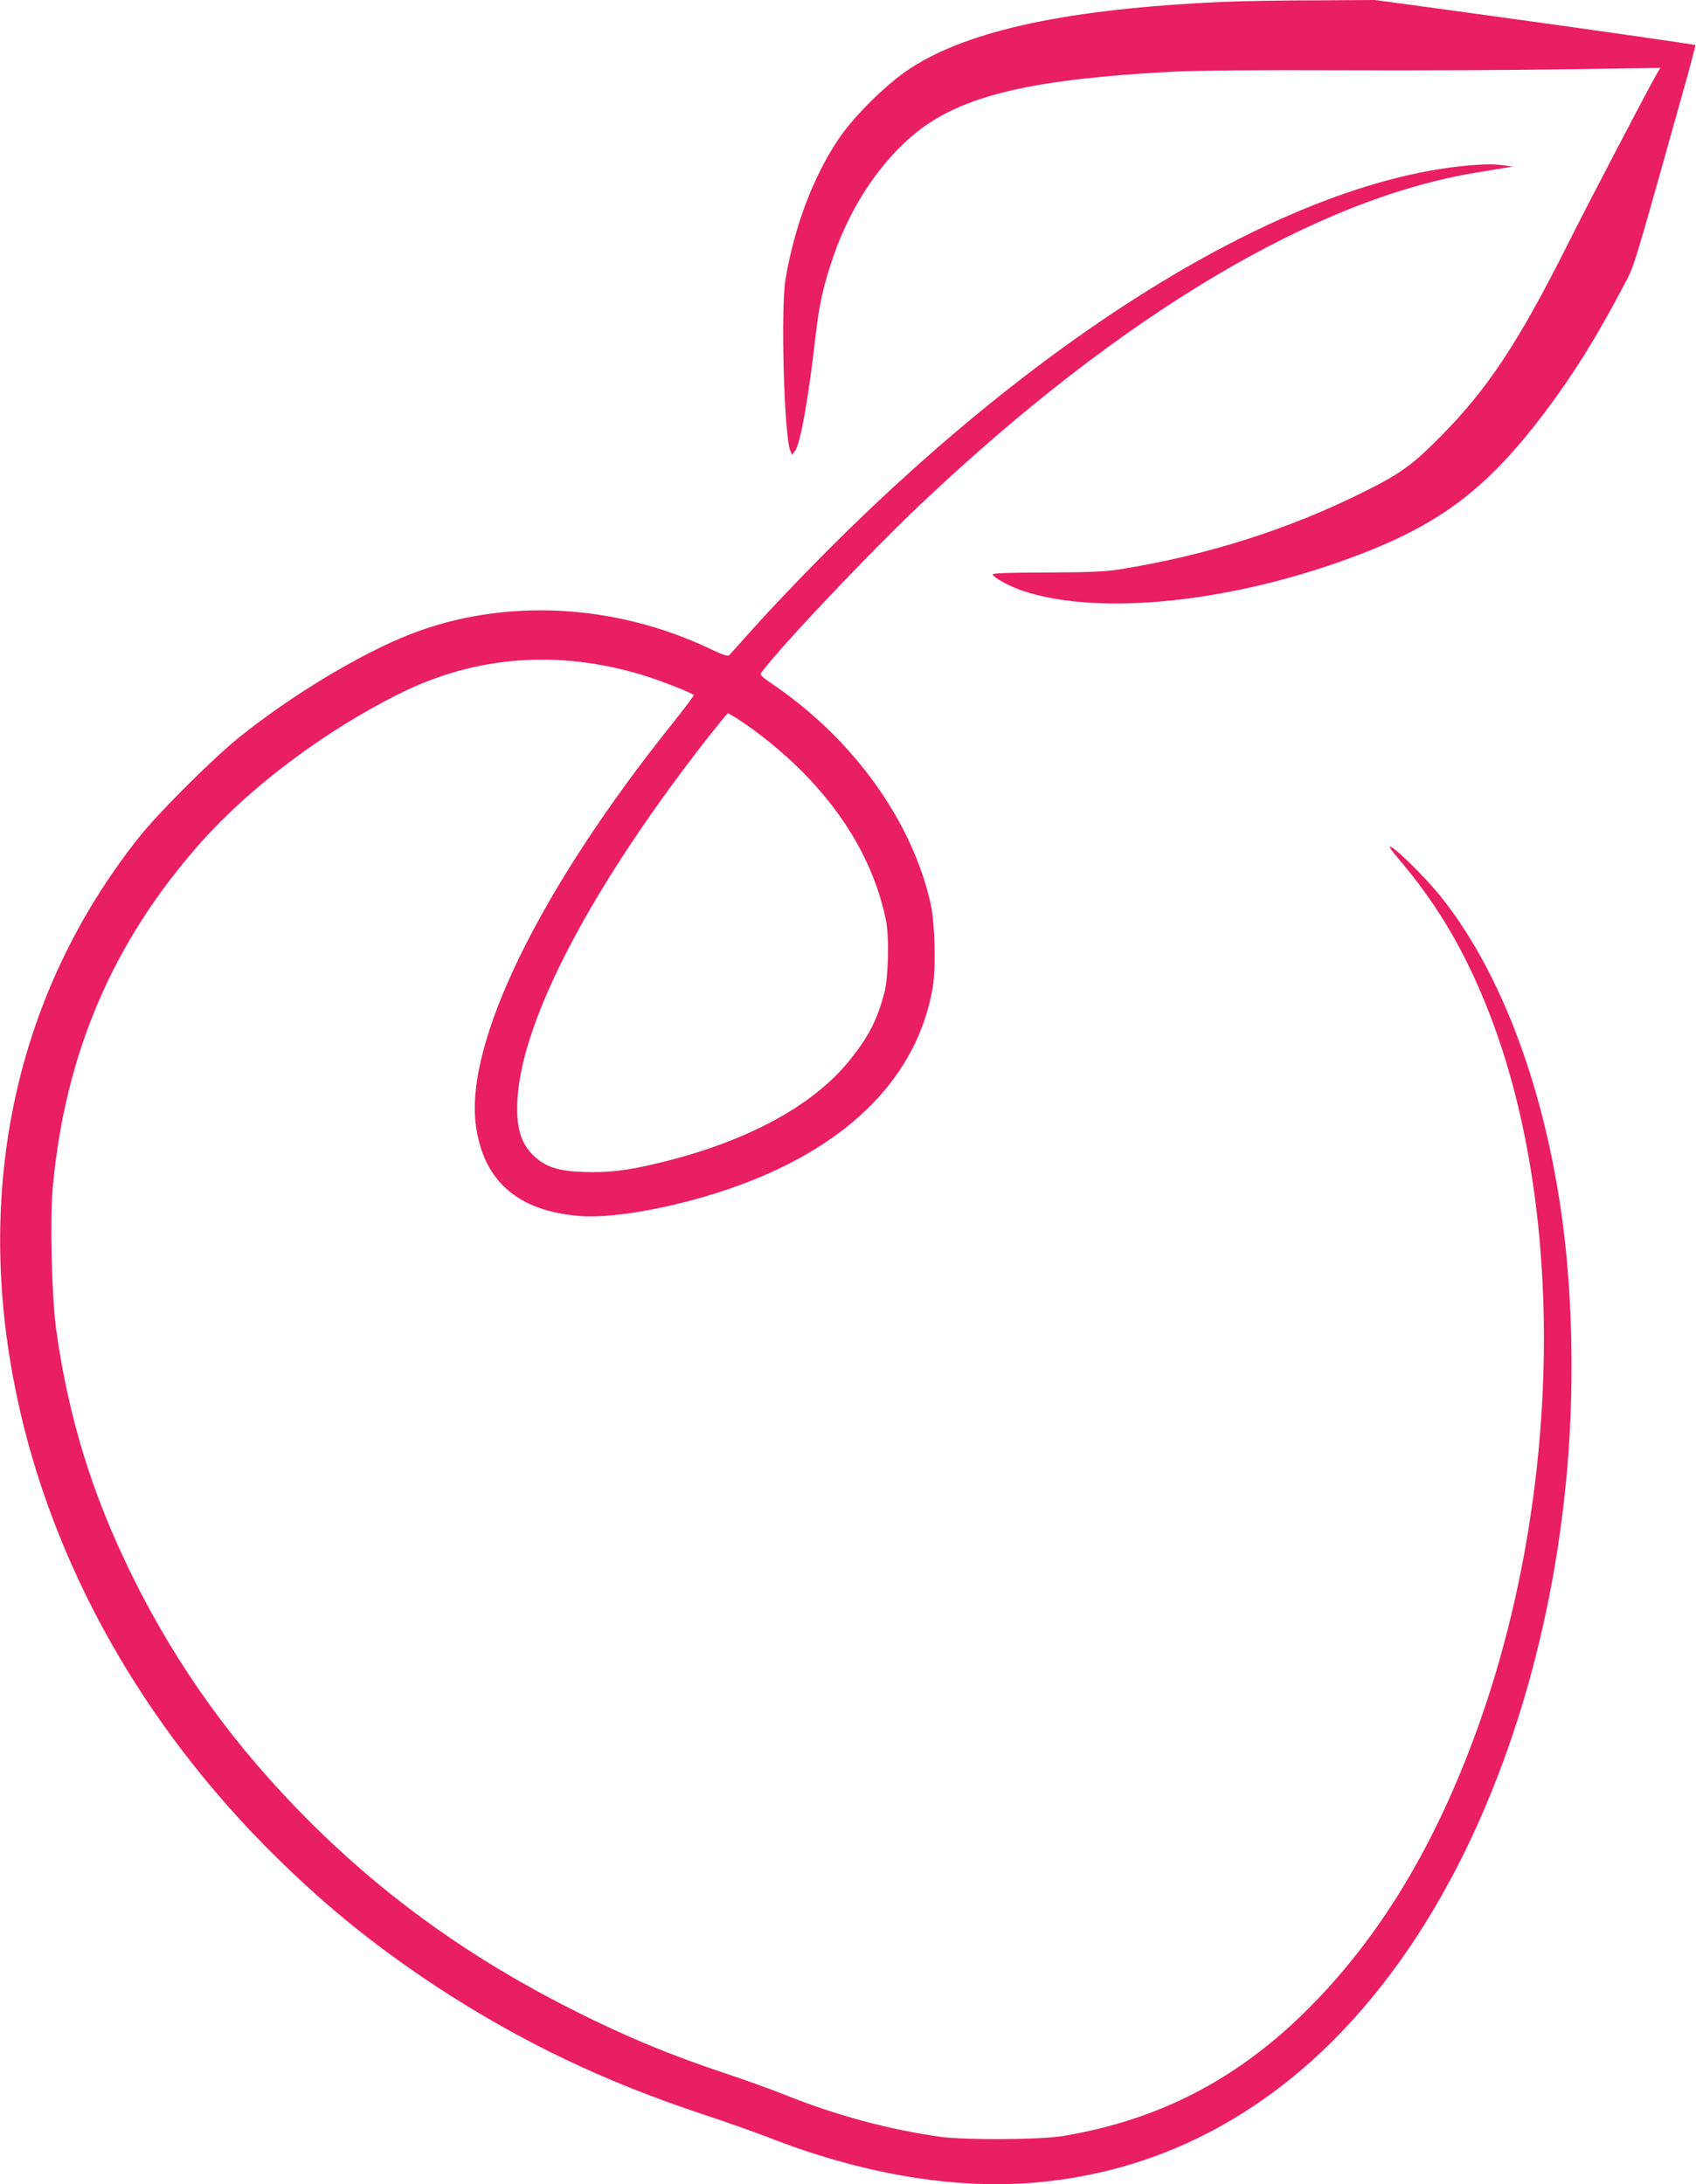 <?xml version="1.0" standalone="no"?>
<!DOCTYPE svg PUBLIC "-//W3C//DTD SVG 20010904//EN"
 "http://www.w3.org/TR/2001/REC-SVG-20010904/DTD/svg10.dtd">
<svg version="1.0" xmlns="http://www.w3.org/2000/svg"
 width="994pt" height="1280pt" viewBox="0 0 994 1280"
 preserveAspectRatio="xMidYMid meet">
<g transform="translate(0,1280) scale(0.1,-0.1)"
fill="#e91e63" stroke="none">
<path d="M7170 12789 c-904 -40 -1492 -165 -1837 -391 -139 -91 -331 -281
-422 -418 -147 -221 -255 -508 -307 -815 -29 -171 -9 -909 27 -1004 l11 -26
17 22 c31 38 78 300 121 673 21 189 46 299 107 475 105 303 292 574 507 737
269 203 675 296 1481 338 128 7 512 10 985 8 426 -2 1022 1 1323 6 l548 8 -20
-33 c-58 -102 -404 -763 -522 -999 -290 -578 -471 -851 -749 -1131 -161 -163
-235 -216 -440 -318 -442 -222 -927 -376 -1440 -458 -82 -13 -176 -17 -422
-18 -199 0 -319 -4 -320 -10 -3 -16 100 -73 181 -99 454 -149 1238 -64 1960
211 489 186 761 394 1096 838 169 225 301 437 458 735 71 135 43 45 378 1239
26 96 47 176 46 177 -2 3 -704 103 -1002 144 -77 11 -306 42 -508 70 l-369 50
-356 -2 c-196 0 -436 -5 -532 -9z"/>
<path d="M8640 11833 c-1058 -77 -2512 -956 -3865 -2335 -115 -117 -273 -283
-349 -368 -76 -85 -144 -161 -151 -168 -9 -10 -32 -3 -116 37 -562 266 -1207
297 -1753 85 -291 -114 -688 -352 -1001 -602 -152 -122 -475 -443 -589 -587
-704 -885 -962 -2004 -735 -3190 188 -985 698 -1932 1459 -2709 324 -330 633
-584 1020 -839 490 -321 981 -556 1562 -748 130 -43 299 -103 375 -132 548
-216 1092 -309 1573 -267 879 76 1634 553 2196 1385 489 724 814 1697 913
2730 48 493 41 1039 -19 1499 -102 785 -359 1476 -715 1921 -95 119 -287 306
-300 293 -3 -2 16 -29 41 -58 242 -283 405 -561 548 -932 453 -1179 414 -2872
-99 -4243 -246 -658 -563 -1173 -973 -1582 -411 -409 -869 -646 -1429 -740
-137 -23 -575 -25 -723 -5 -303 43 -608 125 -905 244 -82 33 -235 88 -340 123
-329 109 -583 214 -885 365 -610 305 -1116 666 -1570 1120 -436 436 -773 903
-1035 1435 -236 478 -374 928 -446 1445 -26 193 -37 640 -20 830 72 789 355
1447 871 2026 293 328 723 650 1159 868 446 223 932 260 1427 110 97 -29 286
-103 300 -117 3 -2 -51 -74 -118 -158 -783 -977 -1224 -1876 -1159 -2364 44
-325 244 -501 606 -531 211 -17 601 57 935 179 651 238 1046 640 1136 1157 20
117 14 375 -11 490 -106 484 -451 966 -922 1287 -71 48 -81 59 -71 72 134 175
629 697 939 991 1166 1103 2310 1786 3254 1939 72 12 148 25 170 28 l40 7 -50
7 c-51 7 -96 8 -175 2z m-4312 -3249 c115 -74 260 -192 367 -299 263 -263 429
-555 496 -870 22 -98 16 -344 -9 -437 -43 -160 -92 -254 -202 -391 -214 -267
-604 -478 -1114 -601 -189 -46 -299 -59 -447 -54 -147 6 -218 28 -287 91 -81
76 -109 171 -99 340 29 474 445 1260 1124 2125 57 72 106 132 109 132 3 0 31
-16 62 -36z"/>
</g>
</svg>
